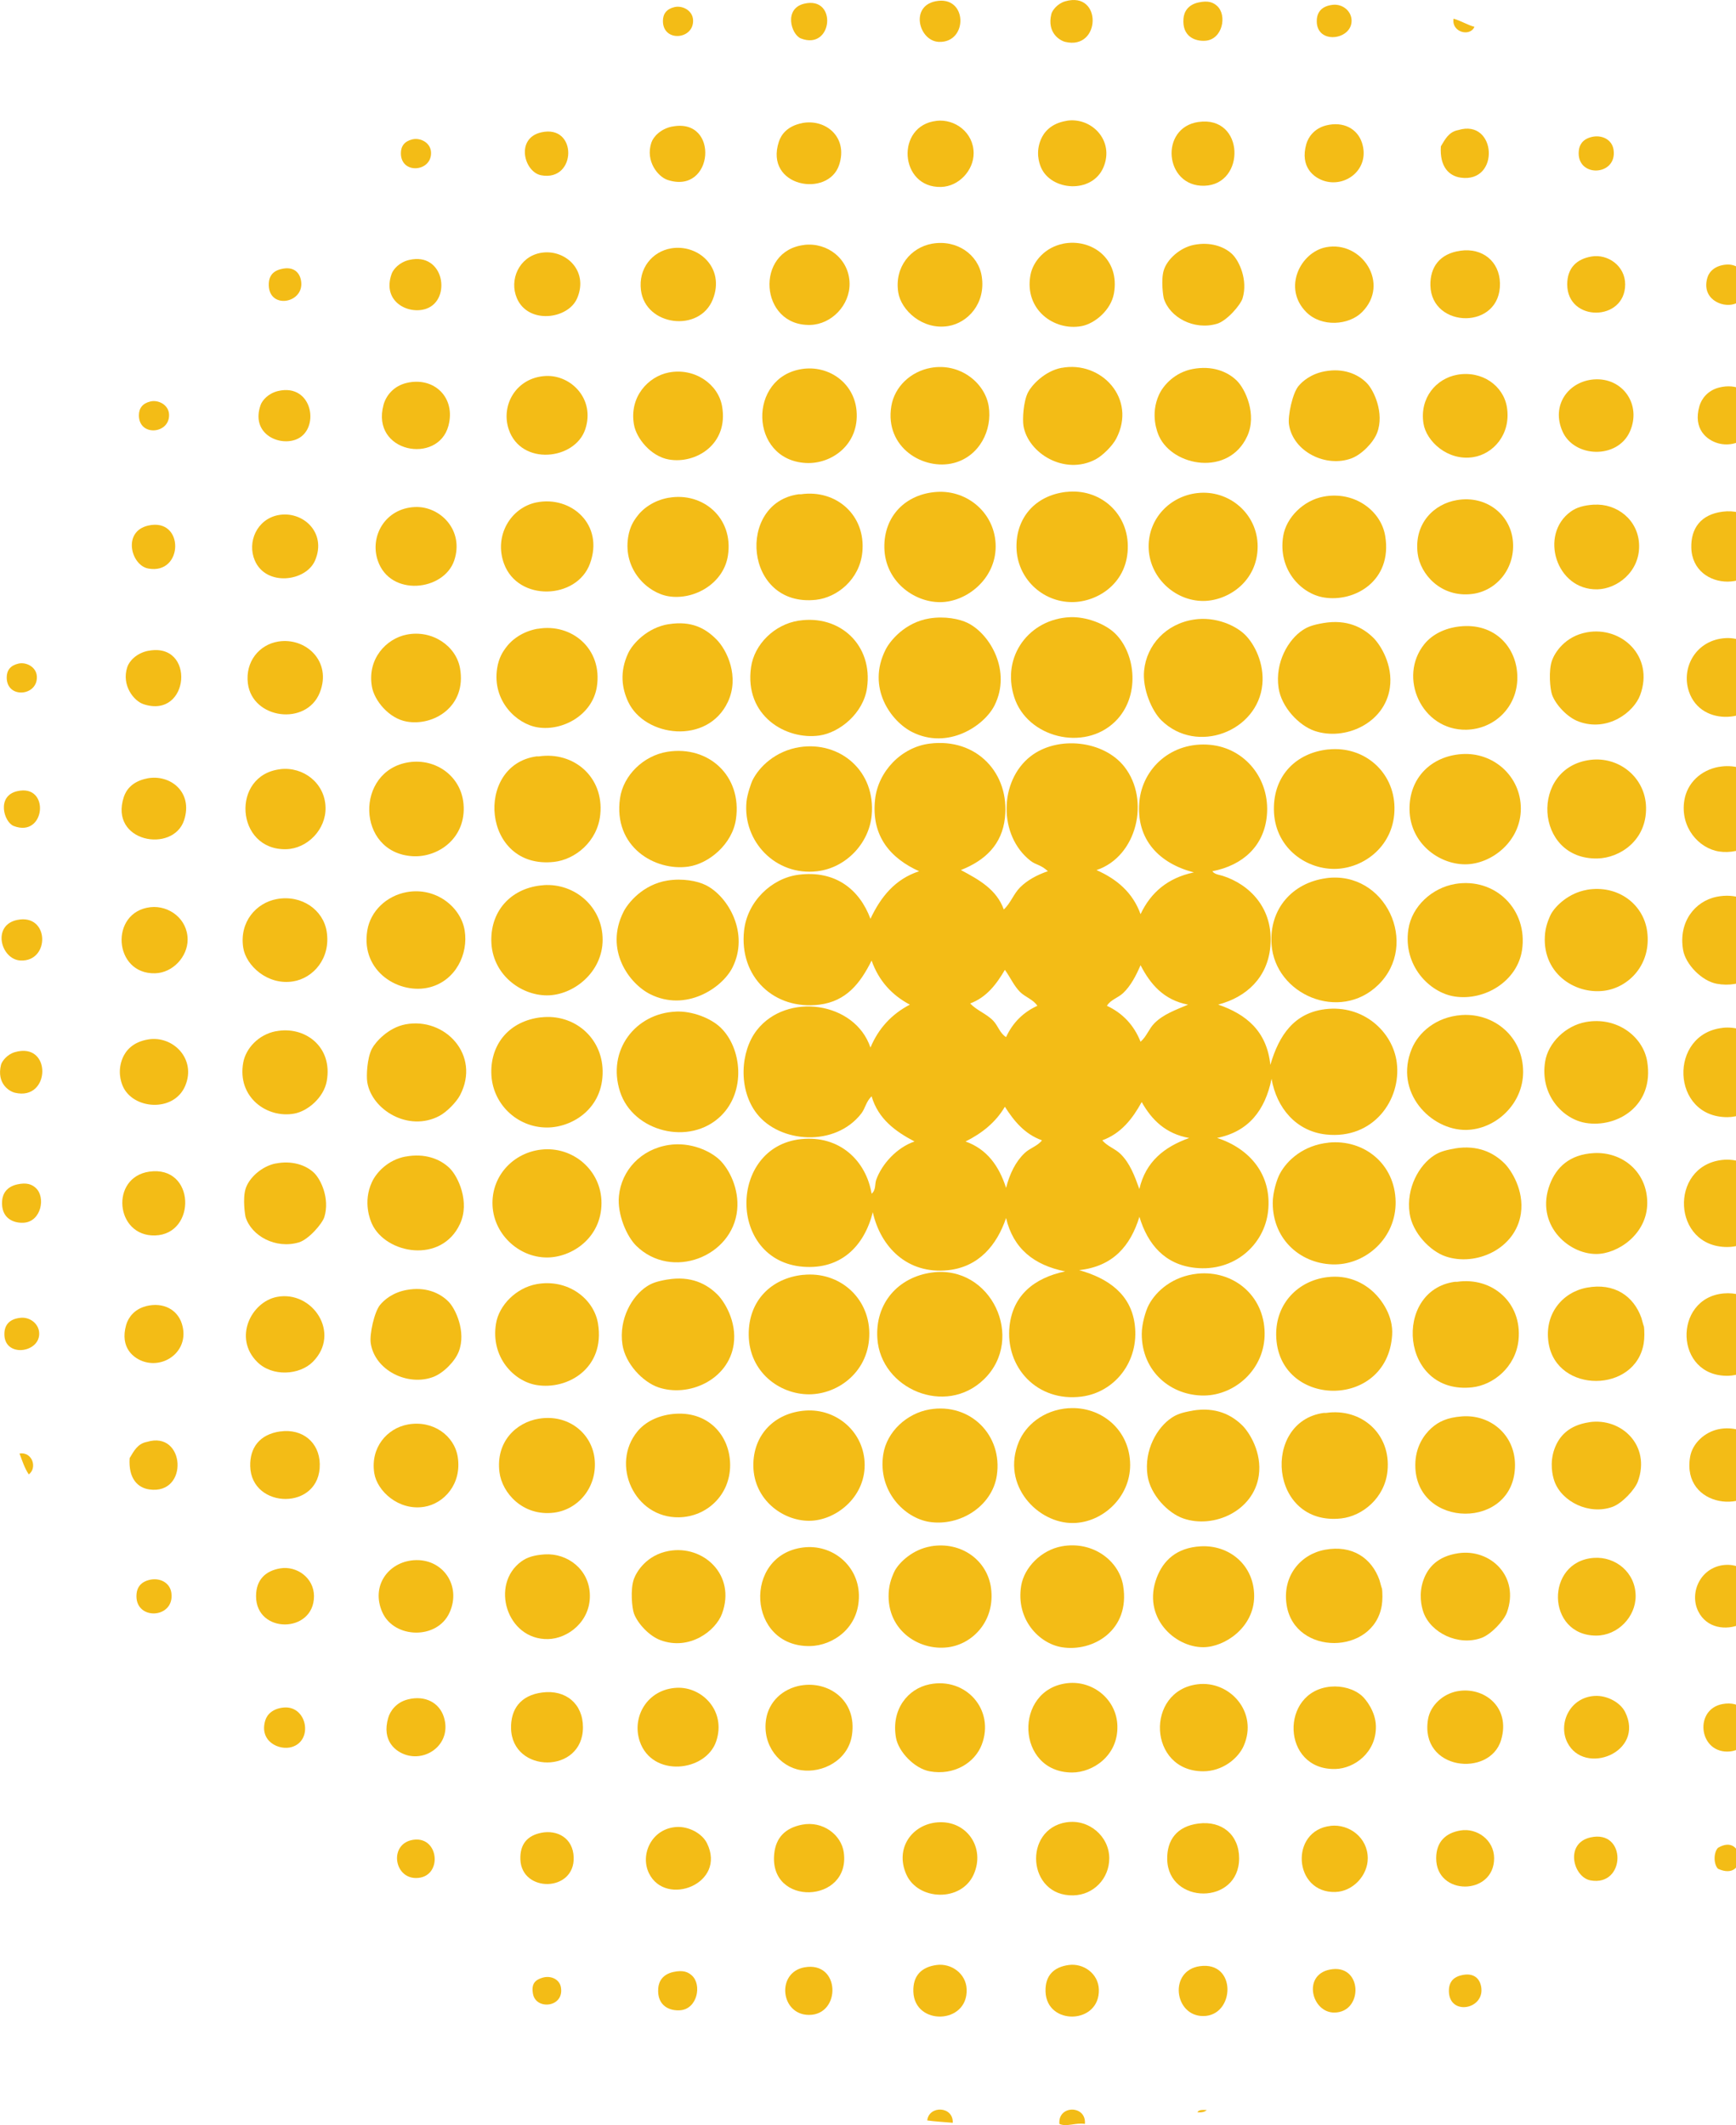 <svg width="366" height="448" viewBox="0 0 366 448" fill="none" xmlns="http://www.w3.org/2000/svg">
<g clip-path="url(#clip0_16_454)">
<path fill-rule="evenodd" clip-rule="evenodd" d="M197.204 0.276C204.031 -1.138 204.181 9.083 197.94 8.83C193.757 8.658 191.803 1.391 197.204 0.276Z" fill="#F3BC16"/>
<path fill-rule="evenodd" clip-rule="evenodd" d="M224.58 0.276C232.441 -2.001 232.143 10.658 224.58 8.83C223.42 8.543 220.696 6.91 221.65 2.966C221.834 2.208 222.914 0.759 224.58 0.276Z" fill="#F3BC16"/>
<path fill-rule="evenodd" clip-rule="evenodd" d="M252.692 0.517C254.726 0.069 255.783 0.506 256.599 1.253C258.748 3.196 257.771 8.301 254.151 8.589C251.956 8.761 249.209 7.692 249.508 3.944C249.623 2.449 250.485 1 252.68 0.517H252.692Z" fill="#F3BC16"/>
<path fill-rule="evenodd" clip-rule="evenodd" d="M169.587 0.77C176.61 -0.874 175.587 10.716 168.852 8.106C166.795 7.301 165.174 1.794 169.587 0.77Z" fill="#F3BC16"/>
<path fill-rule="evenodd" clip-rule="evenodd" d="M281.044 1.012C283.01 0.816 284.848 2.254 284.952 4.197C285.182 8.508 277.332 9.543 277.62 4.197C277.711 2.472 278.734 1.242 281.044 1.012Z" fill="#F3BC16"/>
<path fill-rule="evenodd" clip-rule="evenodd" d="M142.212 1.495C143.855 1.104 146.004 2.185 146.119 4.185C146.361 8.37 139.764 8.98 139.764 4.427C139.764 2.909 140.545 1.886 142.2 1.495H142.212Z" fill="#F3BC16"/>
<path fill-rule="evenodd" clip-rule="evenodd" d="M306.455 3.944C308.052 4.381 309.259 5.22 310.857 5.657C309.88 7.864 305.961 6.738 306.455 3.944Z" fill="#F3BC16"/>
<path fill-rule="evenodd" clip-rule="evenodd" d="M197.446 25.467C201.33 25.03 205.272 27.927 205.272 32.32C205.272 35.884 202.192 39.298 198.423 39.413C189.596 39.666 188.757 26.444 197.446 25.479V25.467Z" fill="#F3BC16"/>
<path fill-rule="evenodd" clip-rule="evenodd" d="M224.822 25.467C230.074 24.593 235.016 29.606 232.648 35.251C230.258 40.931 221.558 40.264 219.455 35.251C219.064 34.331 218.328 32.044 219.455 29.388C220.052 27.973 221.477 26.03 224.833 25.479L224.822 25.467Z" fill="#F3BC16"/>
<path fill-rule="evenodd" clip-rule="evenodd" d="M252.692 25.709C262.449 24.329 262.69 38.908 253.91 39.161C245.497 39.402 244.394 26.881 252.692 25.709Z" fill="#F3BC16"/>
<path fill-rule="evenodd" clip-rule="evenodd" d="M169.093 25.95C173.989 24.984 178.851 28.847 176.92 34.757C174.621 41.782 161.083 39.425 164.209 29.87C164.68 28.422 165.944 26.582 169.093 25.961V25.95Z" fill="#F3BC16"/>
<path fill-rule="evenodd" clip-rule="evenodd" d="M279.573 26.444C283.262 25.513 286.205 27.18 287.147 30.112C288.882 35.493 283.918 39.494 279.32 38.183C276.999 37.516 274.022 35.217 275.413 30.353C275.838 28.87 277.114 27.065 279.573 26.444Z" fill="#F3BC16"/>
<path fill-rule="evenodd" clip-rule="evenodd" d="M141.717 26.686C151.774 24.708 150.532 41.161 140.74 37.93C138.718 37.263 136.04 33.975 137.316 30.101C137.729 28.836 139.258 27.169 141.717 26.674V26.686Z" fill="#F3BC16"/>
<path fill-rule="evenodd" clip-rule="evenodd" d="M307.443 27.422C315.534 24.938 316.35 38.655 307.938 37.447C305.559 37.102 303.49 35.24 303.777 30.848C304.662 29.376 305.444 27.79 307.443 27.422Z" fill="#F3BC16"/>
<path fill-rule="evenodd" clip-rule="evenodd" d="M114.1 27.904C121.823 26.134 121.594 38.356 114.1 36.953C110.48 36.275 108.63 29.158 114.1 27.904Z" fill="#F3BC16"/>
<path fill-rule="evenodd" clip-rule="evenodd" d="M335.543 28.882C337.692 28.353 339.864 29.399 340.186 31.572C341.014 37.16 332.314 37.562 332.854 31.814C332.969 30.583 333.612 29.365 335.543 28.882Z" fill="#F3BC16"/>
<path fill-rule="evenodd" clip-rule="evenodd" d="M86.966 29.376C88.609 28.985 90.758 30.055 90.873 32.067C91.115 36.252 84.518 36.861 84.518 32.308C84.518 30.79 85.299 29.767 86.954 29.376H86.966Z" fill="#F3BC16"/>
<path fill-rule="evenodd" clip-rule="evenodd" d="M196.469 51.382C201.733 50.428 206.261 53.693 206.973 58.223C207.881 63.926 204.066 68.077 199.882 68.744C194.469 69.606 189.964 65.386 189.378 61.65C188.528 56.246 192.079 52.176 196.469 51.382Z" fill="#F3BC16"/>
<path fill-rule="evenodd" clip-rule="evenodd" d="M224.086 51.382C230.143 50.164 236.177 54.579 234.843 61.903C234.211 65.363 230.844 68.226 228.005 68.755C222.236 69.813 215.915 65.271 217.248 57.993C217.8 55.004 220.443 52.118 224.098 51.394L224.086 51.382Z" fill="#F3BC16"/>
<path fill-rule="evenodd" clip-rule="evenodd" d="M169.587 51.624C174.449 51.072 179 54.579 179.115 59.695C179.218 64.34 175.288 68.399 170.806 68.502C160.117 68.755 159.083 52.831 169.587 51.635V51.624Z" fill="#F3BC16"/>
<path fill-rule="evenodd" clip-rule="evenodd" d="M251.715 51.624C255.105 50.945 258.07 51.934 259.783 53.578C261.265 55.004 263.127 59.017 261.978 62.868C261.553 64.294 258.668 67.628 256.599 68.249C251.703 69.709 246.555 66.881 245.348 62.868C245.267 62.581 244.716 59.12 245.348 57.005C246.049 54.659 248.773 52.21 251.703 51.624H251.715Z" fill="#F3BC16"/>
<path fill-rule="evenodd" clip-rule="evenodd" d="M279.573 52.118C287.078 50.669 293.169 59.787 287.147 65.812C284.377 68.583 278.619 69.019 275.413 65.812C270.356 60.753 274.16 53.164 279.573 52.118Z" fill="#F3BC16"/>
<path fill-rule="evenodd" clip-rule="evenodd" d="M141.476 52.36C147.28 51.382 152.911 56.51 150.28 63.121C147.452 70.204 136.063 68.721 135.132 61.167C134.557 56.579 137.523 53.026 141.488 52.36H141.476Z" fill="#F3BC16"/>
<path fill-rule="evenodd" clip-rule="evenodd" d="M307.926 52.854C312.546 52.21 316.132 55.108 316.235 59.695C316.465 69.606 301.777 69.33 301.57 60.189C301.478 56.338 303.513 53.463 307.926 52.854Z" fill="#F3BC16"/>
<path fill-rule="evenodd" clip-rule="evenodd" d="M113.859 53.337C118.996 52.314 124.214 56.947 121.685 62.868C119.778 67.341 111.342 68.422 108.974 62.868C107.32 58.982 109.423 54.222 113.859 53.337Z" fill="#F3BC16"/>
<path fill-rule="evenodd" clip-rule="evenodd" d="M335.543 54.073C338.991 53.498 342.634 56.062 342.634 59.948C342.634 67.847 330.417 67.95 330.417 59.948C330.417 56.464 332.44 54.59 335.555 54.073H335.543Z" fill="#F3BC16"/>
<path fill-rule="evenodd" clip-rule="evenodd" d="M86.23 54.809C93.678 53.038 95.229 63.19 89.897 65.076C86.173 66.398 80.472 63.662 82.564 57.74C82.909 56.775 84.162 55.303 86.23 54.809Z" fill="#F3BC16"/>
<path fill-rule="evenodd" clip-rule="evenodd" d="M363.896 55.786C368.769 55.361 370.159 62.707 365.608 64.099C362.93 64.915 358.621 62.914 359.988 58.476C360.379 57.212 361.62 55.981 363.896 55.786Z" fill="#F3BC16"/>
<path fill-rule="evenodd" clip-rule="evenodd" d="M59.107 56.763C61.98 55.981 63.302 57.545 63.509 59.454C64.003 64.087 56.372 65.306 56.671 59.695C56.74 58.43 57.314 57.246 59.107 56.763Z" fill="#F3BC16"/>
<path fill-rule="evenodd" clip-rule="evenodd" d="M196.228 77.551C202.353 76.436 207.64 80.667 208.444 85.622C209.26 90.635 206.514 96.188 201.112 97.602C194.791 99.258 186.47 94.395 187.918 85.622C188.585 81.563 191.952 78.333 196.228 77.551Z" fill="#F3BC16"/>
<path fill-rule="evenodd" clip-rule="evenodd" d="M223.845 77.551C232.166 75.999 239.728 84.047 235.338 92.463C234.556 93.969 232.499 96.05 230.936 96.867C224.442 100.258 216.754 95.579 215.777 89.772C215.558 88.439 215.731 84.645 216.754 82.679C217.466 81.299 220.156 78.229 223.845 77.539V77.551Z" fill="#F3BC16"/>
<path fill-rule="evenodd" clip-rule="evenodd" d="M169.093 77.792C174.725 76.953 180.069 80.701 180.586 86.599C181.207 93.728 175.288 97.936 169.829 97.602C157.934 96.878 157.658 79.505 169.093 77.792Z" fill="#F3BC16"/>
<path fill-rule="evenodd" clip-rule="evenodd" d="M251.462 77.792C255.519 77.033 258.737 78.275 260.748 80.241C262.541 81.989 265.069 87.381 262.943 91.98C259.024 100.477 247.302 98.35 244.371 91.98C244.049 91.279 242.406 87.427 244.371 83.173C245.302 81.161 247.727 78.493 251.462 77.792Z" fill="#F3BC16"/>
<path fill-rule="evenodd" clip-rule="evenodd" d="M279.332 78.275C283.148 77.574 286.193 78.781 288.135 80.724C289.63 82.207 291.917 87.082 290.342 91.233C289.538 93.325 287.101 95.797 284.963 96.614C279.619 98.649 272.643 95.28 271.758 89.519C271.471 87.634 272.517 82.931 273.712 81.448C274.597 80.356 276.424 78.804 279.332 78.275Z" fill="#F3BC16"/>
<path fill-rule="evenodd" clip-rule="evenodd" d="M140.993 78.528C146.383 77.482 151.394 80.908 152.233 85.622C153.658 93.682 146.659 97.878 140.993 96.867C137.212 96.2 134.167 92.406 133.661 89.531C132.615 83.644 136.695 79.367 140.993 78.528Z" fill="#F3BC16"/>
<path fill-rule="evenodd" clip-rule="evenodd" d="M307.19 79.011C312.454 78.057 316.982 81.322 317.706 85.863C318.603 91.566 314.799 95.717 310.615 96.372C305.202 97.234 300.697 93.015 300.111 89.278C299.26 83.874 302.812 79.804 307.202 79.011H307.19Z" fill="#F3BC16"/>
<path fill-rule="evenodd" clip-rule="evenodd" d="M115.077 79.264C120.398 79.011 125.513 84.15 123.386 90.508C121.226 97.004 109.848 98.269 107.251 90.508C105.538 85.38 108.86 79.563 115.077 79.264Z" fill="#F3BC16"/>
<path fill-rule="evenodd" clip-rule="evenodd" d="M336.037 79.988C342.14 79.528 346.151 85.335 343.622 90.991C341.014 96.82 331.923 96.522 329.44 90.991C326.946 85.415 330.693 80.391 336.037 79.988Z" fill="#F3BC16"/>
<path fill-rule="evenodd" clip-rule="evenodd" d="M85.748 80.724C91.483 79.367 96.148 83.782 94.54 89.772C92.344 97.993 78.162 95.441 80.852 85.369C81.346 83.506 82.897 81.391 85.748 80.724Z" fill="#F3BC16"/>
<path fill-rule="evenodd" clip-rule="evenodd" d="M362.436 81.701C366.125 80.77 369.068 82.437 370.021 85.369C371.757 90.75 366.792 94.751 362.195 93.44C359.873 92.773 356.885 90.474 358.287 85.61C358.713 84.127 359.988 82.322 362.436 81.701Z" fill="#F3BC16"/>
<path fill-rule="evenodd" clip-rule="evenodd" d="M58.613 82.437C66.06 80.666 67.612 90.819 62.279 92.704C58.556 94.027 52.855 91.29 54.947 85.369C55.292 84.403 56.544 82.931 58.613 82.437Z" fill="#F3BC16"/>
<path fill-rule="evenodd" clip-rule="evenodd" d="M31.732 84.633C33.375 84.242 35.524 85.323 35.639 87.324C35.88 91.509 29.284 92.118 29.284 87.565C29.284 86.047 30.065 85.024 31.72 84.633H31.732Z" fill="#F3BC16"/>
<path fill-rule="evenodd" clip-rule="evenodd" d="M197.446 103.708C204.054 103.248 209.916 108.318 209.916 115.205C209.916 122.092 203.744 126.944 198.181 126.944C192.619 126.944 186.574 122.494 186.447 115.446C186.332 108.755 190.987 104.156 197.446 103.708Z" fill="#F3BC16"/>
<path fill-rule="evenodd" clip-rule="evenodd" d="M224.822 103.707C231.66 102.926 237.636 107.87 237.774 114.952C237.935 122.92 231.373 126.932 226.04 126.932C219.707 126.932 214.432 121.897 214.306 115.435C214.179 109.238 218.179 104.455 224.81 103.696L224.822 103.707Z" fill="#F3BC16"/>
<path fill-rule="evenodd" clip-rule="evenodd" d="M252.439 103.949C259.082 103.19 265.15 108.295 265.15 115.193C265.15 122.575 258.886 126.691 253.657 126.691C247.6 126.691 242.164 121.586 242.164 115.193C242.164 109.295 246.635 104.604 252.427 103.949H252.439Z" fill="#F3BC16"/>
<path fill-rule="evenodd" clip-rule="evenodd" d="M168.852 104.202C176.23 103.121 182.586 108.571 181.804 116.424C181.23 122.172 176.472 125.967 172.024 126.45C156.842 128.094 155.221 106.007 168.358 104.202C168.519 104.179 168.691 104.225 168.84 104.202H168.852Z" fill="#F3BC16"/>
<path fill-rule="evenodd" clip-rule="evenodd" d="M279.091 104.685C285.618 103.489 291.181 107.709 292.043 112.997C293.594 122.402 285.641 127.036 279.091 125.955C274.264 125.162 269.379 120.045 270.54 112.997C271.172 109.111 274.804 105.467 279.091 104.685Z" fill="#F3BC16"/>
<path fill-rule="evenodd" clip-rule="evenodd" d="M140.993 104.938C148.142 103.684 154.716 109.157 153.463 117.16C152.532 123.058 146.326 126.553 140.993 125.714C136.557 125.012 131.351 120.16 132.431 113.239C132.787 110.962 133.707 109.698 134.144 109.088C135.431 107.249 137.764 105.501 140.993 104.926V104.938Z" fill="#F3BC16"/>
<path fill-rule="evenodd" clip-rule="evenodd" d="M307.19 105.421C313.362 104.397 318.27 108.433 318.925 113.733C319.649 119.689 315.58 124.587 310.362 125.219C303.777 126.024 299.41 121.034 298.881 116.665C298.1 110.307 302.364 106.214 307.19 105.421Z" fill="#F3BC16"/>
<path fill-rule="evenodd" clip-rule="evenodd" d="M113.123 105.915C120.387 104.455 127.443 110.594 124.363 118.873C121.571 126.392 109.262 126.886 106.274 118.873C104.079 112.963 107.676 107.007 113.112 105.915H113.123Z" fill="#F3BC16"/>
<path fill-rule="evenodd" clip-rule="evenodd" d="M336.037 106.398C340.807 106.088 345.45 109.548 345.576 114.952C345.703 120.528 340.945 124.15 336.773 124.242C328.038 124.438 324.487 112.664 331.153 107.858C332.383 106.973 333.842 106.536 336.037 106.386V106.398Z" fill="#F3BC16"/>
<path fill-rule="evenodd" clip-rule="evenodd" d="M87.46 106.892C92.781 106.639 97.895 111.779 95.769 118.137C93.597 124.633 82.219 125.898 79.633 118.137C77.921 113.009 81.231 107.18 87.448 106.892H87.46Z" fill="#F3BC16"/>
<path fill-rule="evenodd" clip-rule="evenodd" d="M363.172 107.87C368.079 107.237 371.734 110.238 371.734 115.205C371.734 125.104 356.805 124.989 356.575 115.446C356.483 111.411 358.552 108.456 363.172 107.87Z" fill="#F3BC16"/>
<path fill-rule="evenodd" clip-rule="evenodd" d="M58.613 108.605C63.75 107.582 68.957 112.216 66.428 118.148C64.52 122.621 56.085 123.702 53.717 118.148C52.062 114.262 54.165 109.502 58.602 108.605H58.613Z" fill="#F3BC16"/>
<path fill-rule="evenodd" clip-rule="evenodd" d="M31.237 110.802C38.949 109.031 38.731 121.253 31.237 119.85C27.617 119.172 25.767 112.055 31.237 110.802Z" fill="#F3BC16"/>
<path fill-rule="evenodd" clip-rule="evenodd" d="M225.557 130.117C228.994 129.968 232.982 131.485 235.096 133.543C239.521 137.867 240.429 146.927 235.096 152.123C228.522 158.528 216.558 155.469 213.835 146.984C211.03 138.257 217.099 130.497 225.569 130.117H225.557Z" fill="#F3BC16"/>
<path fill-rule="evenodd" clip-rule="evenodd" d="M195.986 130.37C199.17 129.864 202.284 130.462 204.054 131.347C208.835 133.739 213.26 141.557 209.674 148.709C207.502 153.032 199.871 158.125 192.32 154.331C187.861 152.089 182.666 145.006 186.7 136.97C187.62 135.13 190.769 131.198 195.986 130.37Z" fill="#F3BC16"/>
<path fill-rule="evenodd" clip-rule="evenodd" d="M251.715 130.612C256.335 129.91 260.553 131.911 262.472 133.796C264.472 135.751 266.575 139.833 266.138 144.305C265.173 154.182 252.347 159.171 244.877 151.882C242.854 149.904 240.831 145.248 241.21 141.373C241.739 135.947 245.853 131.497 251.726 130.612H251.715Z" fill="#F3BC16"/>
<path fill-rule="evenodd" clip-rule="evenodd" d="M168.369 130.853C177.035 129.496 184.091 135.981 182.793 145.03C182.023 150.399 177 154.446 172.771 155.055C165.76 156.067 156.865 150.939 158.347 140.626C159.037 135.832 163.266 131.646 168.369 130.842V130.853Z" fill="#F3BC16"/>
<path fill-rule="evenodd" clip-rule="evenodd" d="M279.091 131.336C283.952 130.531 287.319 132.233 289.595 134.509C290.997 135.912 293.732 140.132 293.02 145.029C291.917 152.537 283.492 156.251 277.137 154.078C273.873 152.963 270.161 149.1 269.563 145.029C268.77 139.66 271.609 134.808 274.689 132.808C275.654 132.187 276.62 131.75 279.091 131.336Z" fill="#F3BC16"/>
<path fill-rule="evenodd" clip-rule="evenodd" d="M140.993 131.589C145.763 130.842 148.671 132.417 151.015 134.762C153.325 137.073 155.934 142.684 153.463 147.961C149.176 157.102 135.925 155.389 132.443 147.961C131.144 145.19 130.569 141.695 132.443 137.694C133.374 135.705 136.477 132.29 141.005 131.577L140.993 131.589Z" fill="#F3BC16"/>
<path fill-rule="evenodd" clip-rule="evenodd" d="M307.685 132.072C315.166 131.209 319.902 136.521 319.902 142.833C319.902 149.146 314.983 153.722 309.144 153.837C299.697 154.021 294.64 142.707 300.341 135.739C301.973 133.75 304.582 132.428 307.673 132.072H307.685Z" fill="#F3BC16"/>
<path fill-rule="evenodd" clip-rule="evenodd" d="M113.365 132.566C120.513 131.313 127.087 136.786 125.834 144.788C124.904 150.686 118.697 154.182 113.365 153.342C108.929 152.641 103.734 147.789 104.814 140.867C105.17 138.591 106.09 137.326 106.527 136.705C107.814 134.866 110.147 133.118 113.365 132.543V132.566Z" fill="#F3BC16"/>
<path fill-rule="evenodd" clip-rule="evenodd" d="M334.566 133.302C341.841 131.968 348.794 138.349 345.806 146.501C344.461 150.169 338.933 154.354 332.854 152.123C330.406 151.227 327.992 148.559 327.234 146.501C326.809 145.363 326.418 141.385 327.234 139.166C327.785 137.671 329.866 134.153 334.566 133.302Z" fill="#F3BC16"/>
<path fill-rule="evenodd" clip-rule="evenodd" d="M85.748 133.785C91.138 132.727 96.148 136.165 96.987 140.879C98.413 148.939 91.413 153.135 85.748 152.123C81.966 151.457 78.921 147.662 78.415 144.788C77.369 138.901 81.449 134.624 85.748 133.785Z" fill="#F3BC16"/>
<path fill-rule="evenodd" clip-rule="evenodd" d="M363.896 134.521C369.217 134.268 374.331 139.407 372.205 145.765C370.033 152.261 358.667 153.526 356.069 145.765C354.357 140.637 357.667 134.82 363.884 134.521H363.896Z" fill="#F3BC16"/>
<path fill-rule="evenodd" clip-rule="evenodd" d="M58.613 135.257C64.417 134.279 70.048 139.407 67.416 146.018C64.589 153.101 53.2 151.618 52.258 144.064C51.694 139.476 54.648 135.924 58.613 135.257Z" fill="#F3BC16"/>
<path fill-rule="evenodd" clip-rule="evenodd" d="M31.237 137.211C41.294 135.234 40.052 151.687 30.261 148.456C28.238 147.789 25.56 144.501 26.836 140.626C27.249 139.361 28.778 137.694 31.237 137.2V137.211Z" fill="#F3BC16"/>
<path fill-rule="evenodd" clip-rule="evenodd" d="M3.862 139.902C5.505 139.511 7.654 140.58 7.769 142.592C8.01 146.777 1.414 147.386 1.414 142.833C1.414 141.316 2.195 140.292 3.862 139.902Z" fill="#F3BC16"/>
<path fill-rule="evenodd" clip-rule="evenodd" d="M231.177 183.431C235.476 185.328 238.82 188.168 240.463 192.721C242.601 188.18 246.175 185.075 251.703 183.914C244.509 182.063 239.475 177.085 240.211 169.002C240.866 161.919 247.049 156.274 255.117 157.021C262.495 157.7 267.805 164.253 267.092 171.934C266.506 178.292 262.116 182.408 255.599 183.673C256.117 184.374 257.093 184.42 257.806 184.65C263.346 186.421 268.575 191.422 267.828 199.562C267.23 206.07 262.828 210.209 256.829 211.784C262.702 213.808 267.081 217.337 267.828 224.5C269.667 218.131 272.919 213.578 279.32 212.761C287.446 211.727 293.663 217.544 294.479 224.006C295.479 231.87 289.526 240.252 279.573 239.171C273.241 238.481 269.149 233.56 268.081 227.432C266.724 234.066 263.242 238.562 256.599 239.895C263.541 242.149 268.172 247.702 267.356 255.302C266.586 262.453 260.185 268.179 251.956 267.282C245.601 266.593 241.98 262.362 240.222 256.521C238.337 262.626 234.706 266.972 227.511 267.765C233.752 269.513 238.441 272.905 239.245 279.263C240.222 287.001 235.027 293.531 228.005 294.428C218.662 295.612 211.881 288.254 212.846 279.516C213.559 273.1 218.007 269.409 224.58 268.03C217.984 266.719 213.605 263.201 212.111 256.774C210.191 262.442 206.387 267.087 199.894 267.777C191.228 268.697 185.631 262.798 184.011 255.555C182.184 262.81 177.207 267.65 169.346 267.052C153.394 265.822 153.521 241.792 168.852 240.148C177.092 239.275 182.62 244.782 183.758 251.646C184.712 250.887 184.402 249.622 184.735 248.714C185.942 245.357 189.091 241.919 192.803 240.643C188.746 238.504 185.16 235.894 183.758 231.111C182.517 232.353 182.471 233.606 181.563 234.779C176.035 241.861 164.404 240.976 159.566 234.779C155.601 229.697 156.072 221.649 159.566 217.176C165.852 209.117 180.264 211.14 183.517 220.844C185.229 216.762 188.022 213.773 191.826 211.796C188.045 209.795 185.275 206.783 183.758 202.506C181.368 207.323 178.402 211.083 172.759 211.796C163.266 212.991 155.785 205.989 156.876 196.147C157.554 190.088 162.634 185.133 168.369 184.408C176.161 183.42 181.23 187.547 183.517 193.698C185.689 189.099 188.688 185.328 193.78 183.673C187.861 180.994 183.62 176.372 184.494 168.507C185.137 162.667 189.987 157.527 195.986 156.769C205.939 155.504 212.915 163.058 211.869 172.417C211.249 178.062 207.686 181.408 202.583 183.42C206.353 185.432 210.099 187.478 211.628 191.732C213.076 190.41 213.685 188.456 215.053 187.087C216.581 185.558 218.616 184.454 220.926 183.661C219.374 182.235 218.478 182.408 217.259 181.465C210.444 176.142 210.628 164.633 217.259 159.459C222.96 155.009 232.717 156.09 237.062 161.655C242.532 168.657 239.716 180.568 231.2 183.42L231.177 183.431ZM236.797 209.347C235.74 210.358 234.165 210.738 233.372 212.037C236.705 213.601 239.073 216.119 240.463 219.614C241.751 218.51 242.222 216.877 243.394 215.705C245.267 213.831 247.819 212.922 250.485 211.796C245.348 210.818 242.544 207.507 240.463 203.483C239.498 205.702 238.418 207.806 236.797 209.347ZM204.537 211.543C205.974 213.06 208.008 213.716 209.421 215.21C210.433 216.28 210.801 217.832 212.111 218.637C213.501 215.624 215.696 213.417 218.708 212.037C217.811 210.68 216.156 210.22 215.041 209.105C213.72 207.771 212.996 206.012 211.858 204.46C210.076 207.495 208.019 210.243 204.525 211.554L204.537 211.543ZM232.395 240.401C233.499 241.701 235.131 242.16 236.303 243.333C238.211 245.242 239.199 247.84 240.211 250.669C241.532 244.897 245.486 241.769 250.726 239.907C245.739 239.022 242.819 236.078 240.705 232.33C238.762 235.848 236.383 238.941 232.395 240.401ZM203.56 240.643C208.077 242.241 210.628 245.805 212.111 250.427C212.869 247.449 214.11 244.908 216.018 243.092C217.133 242.022 218.708 241.643 219.684 240.401C216.03 239.091 213.8 236.354 211.858 233.319C209.927 236.607 207.031 238.918 203.549 240.654L203.56 240.643Z" fill="#F3BC16"/>
<path fill-rule="evenodd" clip-rule="evenodd" d="M168.611 157.504C177.115 156.217 184.677 162.563 183.769 171.934C183.206 177.751 178.414 182.948 172.288 183.673C163.531 184.707 156.566 177.383 157.382 169.002C157.531 167.45 158.382 165.07 158.6 164.598C160.002 161.689 163.485 158.286 168.622 157.504H168.611Z" fill="#F3BC16"/>
<path fill-rule="evenodd" clip-rule="evenodd" d="M280.068 157.999C287.584 157.217 293.893 162.69 293.997 170.221C294.112 178.257 287.526 183.178 281.286 183.178C275.045 183.178 268.678 178.476 268.575 170.703C268.471 163.414 273.367 158.677 280.068 157.987V157.999Z" fill="#F3BC16"/>
<path fill-rule="evenodd" clip-rule="evenodd" d="M140.741 158.482C149.406 157.125 156.474 163.598 155.164 172.67C154.394 178.039 149.372 182.086 145.142 182.695C138.132 183.707 129.236 178.568 130.719 168.266C131.408 163.483 135.638 159.286 140.741 158.482Z" fill="#F3BC16"/>
<path fill-rule="evenodd" clip-rule="evenodd" d="M308.167 158.976C314.787 158.516 320.637 163.586 320.637 170.473C320.637 177.36 314.465 182.212 308.903 182.212C303.34 182.212 297.295 177.763 297.169 170.715C297.054 164.023 301.72 159.424 308.167 158.976Z" fill="#F3BC16"/>
<path fill-rule="evenodd" clip-rule="evenodd" d="M113.606 159.459C120.984 158.378 127.34 163.828 126.558 171.681C125.995 177.441 121.226 181.224 116.778 181.706C101.596 183.351 99.976 161.264 113.112 159.459C113.273 159.436 113.445 159.482 113.606 159.459Z" fill="#F3BC16"/>
<path fill-rule="evenodd" clip-rule="evenodd" d="M335.302 160.195C341.416 159.436 346.921 163.977 347.036 170.22C347.174 177.234 341.45 180.89 336.773 180.982C323.441 181.235 322.522 161.77 335.302 160.195Z" fill="#F3BC16"/>
<path fill-rule="evenodd" clip-rule="evenodd" d="M86.23 160.689C91.862 159.85 97.206 163.598 97.723 169.496C98.344 176.625 92.425 180.833 86.966 180.499C75.071 179.775 74.795 162.402 86.23 160.689Z" fill="#F3BC16"/>
<path fill-rule="evenodd" clip-rule="evenodd" d="M362.436 161.666C368.148 160.655 374.343 164.69 373.194 172.175C372.378 177.453 366.987 180.212 362.436 179.511C358.115 178.844 354.207 174.383 355.104 168.749C355.69 165.093 358.552 162.345 362.436 161.655V161.666Z" fill="#F3BC16"/>
<path fill-rule="evenodd" clip-rule="evenodd" d="M59.107 162.149C63.969 161.586 68.52 165.104 68.635 170.221C68.75 174.865 64.808 178.913 60.325 179.028C49.637 179.281 48.603 163.368 59.107 162.161V162.149Z" fill="#F3BC16"/>
<path fill-rule="evenodd" clip-rule="evenodd" d="M30.996 164.104C35.892 163.138 40.753 167.001 38.811 172.911C36.513 179.936 22.974 177.579 26.1 168.024C26.571 166.576 27.835 164.736 30.985 164.115L30.996 164.104Z" fill="#F3BC16"/>
<path fill-rule="evenodd" clip-rule="evenodd" d="M3.62 166.794C10.642 165.15 9.619 176.751 2.885 174.13C0.827 173.325 -0.793 167.829 3.62 166.794Z" fill="#F3BC16"/>
<path fill-rule="evenodd" clip-rule="evenodd" d="M279.573 185.133C292.077 183.443 299.364 199.056 290.572 207.633C282.458 215.544 268.805 209.68 268.08 199.079C267.563 191.571 272.517 186.099 279.573 185.144V185.133Z" fill="#F3BC16"/>
<path fill-rule="evenodd" clip-rule="evenodd" d="M140.741 185.627C143.924 185.121 147.039 185.719 148.808 186.604C153.589 188.996 158.014 196.814 154.428 203.966C152.256 208.289 144.625 213.382 137.074 209.588C132.615 207.346 127.42 200.263 131.454 192.227C132.374 190.387 135.523 186.455 140.741 185.627Z" fill="#F3BC16"/>
<path fill-rule="evenodd" clip-rule="evenodd" d="M306.708 186.363C315.293 184.891 322.166 191.836 320.89 200.298C319.901 206.817 313.075 211.037 306.708 210.082C301.375 209.278 295.767 203.563 296.927 195.906C297.663 191.02 301.973 187.179 306.708 186.375V186.363Z" fill="#F3BC16"/>
<path fill-rule="evenodd" clip-rule="evenodd" d="M114.583 186.604C121.203 186.144 127.053 191.215 127.053 198.102C127.053 204.989 120.881 209.841 115.318 209.841C109.756 209.841 103.711 205.391 103.584 198.355C103.469 191.652 108.135 187.064 114.583 186.616V186.604Z" fill="#F3BC16"/>
<path fill-rule="evenodd" clip-rule="evenodd" d="M334.566 187.582C341.048 186.478 346.507 190.571 347.277 196.389C348.185 203.253 343.462 208.162 338.232 208.864C331.9 209.703 324.832 204.977 325.763 196.642C325.97 194.779 326.82 193.043 326.981 192.733C327.969 190.927 330.762 188.249 334.566 187.593V187.582Z" fill="#F3BC16"/>
<path fill-rule="evenodd" clip-rule="evenodd" d="M85.748 188.076C91.862 186.961 97.16 191.192 97.964 196.147C98.78 201.16 96.034 206.714 90.632 208.128C84.323 209.783 75.99 204.92 77.438 196.147C78.105 192.077 81.472 188.858 85.748 188.076Z" fill="#F3BC16"/>
<path fill-rule="evenodd" clip-rule="evenodd" d="M361.942 189.053C369.619 187.513 375.733 194.423 372.941 201.77C371.515 205.529 367.16 208.346 361.942 207.392C358.793 206.817 355.391 203.322 354.851 200.298C353.817 194.434 357.287 189.985 361.942 189.053Z" fill="#F3BC16"/>
<path fill-rule="evenodd" clip-rule="evenodd" d="M58.372 189.536C63.635 188.582 68.164 191.847 68.876 196.389C69.773 202.092 65.969 206.242 61.785 206.897C56.372 207.76 51.867 203.54 51.281 199.804C50.43 194.4 53.981 190.33 58.372 189.536Z" fill="#F3BC16"/>
<path fill-rule="evenodd" clip-rule="evenodd" d="M31.732 191.249C35.616 190.824 39.558 193.71 39.558 198.09C39.558 201.643 36.478 205.081 32.708 205.184C23.882 205.437 23.043 192.215 31.732 191.249Z" fill="#F3BC16"/>
<path fill-rule="evenodd" clip-rule="evenodd" d="M3.62 193.94C10.447 192.526 10.608 202.747 4.356 202.494C0.184 202.322 -1.781 195.055 3.62 193.94Z" fill="#F3BC16"/>
<path fill-rule="evenodd" clip-rule="evenodd" d="M142.453 213.256C145.889 213.095 149.877 214.624 151.98 216.682C156.405 221.005 157.313 230.065 151.98 235.262C145.418 241.666 133.443 238.608 130.719 230.134C127.915 221.407 133.983 213.635 142.453 213.267V213.256Z" fill="#F3BC16"/>
<path fill-rule="evenodd" clip-rule="evenodd" d="M308.167 213.991C314.914 213.52 321.12 218.487 321.12 225.972C321.12 232.732 315.35 238.09 309.144 238.205C301.685 238.332 293.836 230.283 297.651 221.085C299.054 217.705 302.72 214.371 308.156 213.991H308.167Z" fill="#F3BC16"/>
<path fill-rule="evenodd" clip-rule="evenodd" d="M114.1 214.474C120.95 213.692 126.915 218.636 127.053 225.719C127.213 233.687 120.663 237.699 115.318 237.699C108.986 237.699 103.711 232.663 103.584 226.202C103.458 220.005 107.457 215.222 114.089 214.463L114.1 214.474Z" fill="#F3BC16"/>
<path fill-rule="evenodd" clip-rule="evenodd" d="M334.325 215.463C340.853 214.267 346.404 218.487 347.277 223.776C348.817 233.181 340.876 237.814 334.325 236.734C329.498 235.94 324.613 230.824 325.763 223.776C326.395 219.878 330.027 216.245 334.325 215.463Z" fill="#F3BC16"/>
<path fill-rule="evenodd" clip-rule="evenodd" d="M85.506 215.946C93.827 214.394 101.389 222.442 96.999 230.87C96.218 232.365 94.16 234.457 92.597 235.273C86.104 238.677 78.404 233.986 77.438 228.179C77.208 226.834 77.392 223.052 78.415 221.085C79.139 219.706 81.829 216.636 85.506 215.946Z" fill="#F3BC16"/>
<path fill-rule="evenodd" clip-rule="evenodd" d="M363.172 216.682C368.516 216.096 373.55 220.12 373.688 225.731C373.837 232.054 368.447 235.515 364.16 235.515C352.254 235.515 351.748 217.947 363.183 216.693L363.172 216.682Z" fill="#F3BC16"/>
<path fill-rule="evenodd" clip-rule="evenodd" d="M58.13 217.418C64.187 216.199 70.221 220.614 68.888 227.926C68.255 231.387 64.888 234.25 62.038 234.767C56.28 235.825 49.947 231.284 51.281 224.006C51.832 221.016 54.476 218.131 58.119 217.406L58.13 217.418Z" fill="#F3BC16"/>
<path fill-rule="evenodd" clip-rule="evenodd" d="M31.237 219.131C36.489 218.257 41.431 223.27 39.052 228.904C36.662 234.584 27.962 233.917 25.859 228.904C25.468 227.984 24.744 225.696 25.859 223.04C26.456 221.626 27.881 219.683 31.237 219.131Z" fill="#F3BC16"/>
<path fill-rule="evenodd" clip-rule="evenodd" d="M3.137 221.81C10.998 219.533 10.7 232.192 3.137 230.364C1.965 230.088 -0.747 228.444 0.207 224.5C0.391 223.753 1.471 222.293 3.137 221.81Z" fill="#F3BC16"/>
<path fill-rule="evenodd" clip-rule="evenodd" d="M280.068 240.884C287.572 240.114 294.135 245.391 294.238 253.359C294.342 260.982 288.021 266.478 281.527 266.558C274.517 266.65 268.333 261.534 268.333 253.6C268.333 251.358 269.207 248.61 269.804 247.495C271.367 244.529 274.884 241.425 280.068 240.896V240.884Z" fill="#F3BC16"/>
<path fill-rule="evenodd" clip-rule="evenodd" d="M140.993 241.379C145.613 240.677 149.82 242.678 151.751 244.552C153.75 246.506 155.853 250.588 155.417 255.072C154.451 264.948 141.614 269.938 134.155 262.649C132.132 260.671 130.11 256.015 130.489 252.14C131.018 246.713 135.132 242.275 141.005 241.379H140.993Z" fill="#F3BC16"/>
<path fill-rule="evenodd" clip-rule="evenodd" d="M306.708 242.114C311.569 241.31 314.937 243.011 317.224 245.299C318.614 246.702 321.361 250.921 320.649 255.819C319.545 263.327 311.121 267.041 304.766 264.868C301.502 263.753 297.789 259.889 297.192 255.819C296.399 250.439 299.237 245.598 302.329 243.598C303.283 242.977 304.26 242.54 306.731 242.126L306.708 242.114Z" fill="#F3BC16"/>
<path fill-rule="evenodd" clip-rule="evenodd" d="M114.1 242.356C120.755 241.597 126.811 246.702 126.811 253.6C126.811 260.982 120.548 265.098 115.318 265.098C109.262 265.098 103.826 259.993 103.826 253.6C103.826 247.702 108.296 243.023 114.089 242.356H114.1Z" fill="#F3BC16"/>
<path fill-rule="evenodd" clip-rule="evenodd" d="M336.037 243.092C342.025 242.77 347.289 247.035 347.289 253.6C347.289 260.165 341.083 264.362 336.532 264.362C330.475 264.362 323.614 257.992 326.751 249.691C328.096 246.127 330.889 243.368 336.037 243.092Z" fill="#F3BC16"/>
<path fill-rule="evenodd" clip-rule="evenodd" d="M85.506 243.828C89.563 243.069 92.781 244.31 94.792 246.265C96.585 248.013 99.114 253.405 96.987 258.004C93.08 266.489 81.346 264.374 78.415 258.004C78.093 257.291 76.45 253.451 78.415 249.197C79.346 247.185 81.771 244.517 85.506 243.816V243.828Z" fill="#F3BC16"/>
<path fill-rule="evenodd" clip-rule="evenodd" d="M362.919 244.552C369.757 243.678 375.791 250.45 372.699 257.51C371.527 260.189 368.229 262.89 364.149 262.89C352.529 262.89 351.886 245.966 362.93 244.552H362.919Z" fill="#F3BC16"/>
<path fill-rule="evenodd" clip-rule="evenodd" d="M58.13 245.288C61.521 244.609 64.486 245.598 66.198 247.242C67.681 248.668 69.543 252.681 68.394 256.532C67.968 257.958 65.084 261.292 63.015 261.913C58.119 263.373 52.97 260.545 51.763 256.532C51.683 256.245 51.131 252.784 51.763 250.657C52.465 248.312 55.188 245.863 58.119 245.276L58.13 245.288Z" fill="#F3BC16"/>
<path fill-rule="evenodd" clip-rule="evenodd" d="M31.479 247.001C41.236 245.621 41.477 260.2 32.697 260.453C24.284 260.694 23.169 248.185 31.479 247.001Z" fill="#F3BC16"/>
<path fill-rule="evenodd" clip-rule="evenodd" d="M3.62 249.691C5.654 249.243 6.712 249.691 7.528 250.427C9.677 252.37 8.7 257.475 5.091 257.762C2.896 257.935 0.149 256.866 0.448 253.117C0.575 251.623 1.425 250.186 3.632 249.691H3.62Z" fill="#F3BC16"/>
<path fill-rule="evenodd" clip-rule="evenodd" d="M196.469 268.271C208.973 266.581 216.26 282.195 207.468 290.76C199.354 298.682 185.7 292.807 184.976 282.206C184.459 274.698 189.412 269.226 196.469 268.271Z" fill="#F3BC16"/>
<path fill-rule="evenodd" clip-rule="evenodd" d="M252.439 268.513C259.944 267.742 266.506 273.02 266.621 280.987C266.724 288.622 260.403 294.106 253.91 294.198C246.899 294.29 240.716 289.162 240.716 281.229C240.716 278.987 241.59 276.239 242.187 275.112C243.75 272.146 247.267 269.053 252.45 268.513H252.439Z" fill="#F3BC16"/>
<path fill-rule="evenodd" clip-rule="evenodd" d="M169.346 268.766C176.862 267.984 183.172 273.457 183.275 280.987C183.379 289.024 176.805 293.945 170.564 293.945C164.324 293.945 157.957 289.243 157.853 281.47C157.75 274.181 162.646 269.444 169.346 268.754V268.766Z" fill="#F3BC16"/>
<path fill-rule="evenodd" clip-rule="evenodd" d="M279.815 269.248C284.17 268.708 287.446 270.41 289.595 272.422C291.238 273.974 293.778 277.354 293.502 281.47C292.457 297.383 269.287 296.819 269.057 281.47C268.954 274.779 273.689 269.996 279.815 269.248Z" fill="#F3BC16"/>
<path fill-rule="evenodd" clip-rule="evenodd" d="M140.74 269.743C145.613 268.927 148.969 270.628 151.256 272.916C152.659 274.307 155.394 278.538 154.681 283.425C153.578 290.933 145.154 294.646 138.798 292.473C135.534 291.358 131.822 287.495 131.224 283.425C130.431 278.056 133.27 273.204 136.362 271.203C137.316 270.582 138.293 270.145 140.763 269.731L140.74 269.743Z" fill="#F3BC16"/>
<path fill-rule="evenodd" clip-rule="evenodd" d="M307.19 270.226C314.569 269.145 320.924 274.595 320.154 282.448C319.58 288.196 314.822 291.991 310.374 292.473C295.203 294.118 293.583 272.031 306.708 270.226C306.869 270.203 307.041 270.249 307.19 270.226Z" fill="#F3BC16"/>
<path fill-rule="evenodd" clip-rule="evenodd" d="M113.123 270.72C119.651 269.524 125.214 273.744 126.076 279.033C127.616 288.438 119.674 293.071 113.123 291.991C108.308 291.197 103.412 286.081 104.573 279.033C105.205 275.147 108.837 271.502 113.123 270.72Z" fill="#F3BC16"/>
<path fill-rule="evenodd" clip-rule="evenodd" d="M334.566 271.456C340.37 270.387 344.415 273.238 346.047 277.814C346.162 278.125 346.737 280.47 346.542 279.286C346.749 280.574 346.703 282.241 346.542 283.195C344.818 293.704 328.245 293.83 326.498 283.195C325.487 277.021 329.429 272.399 334.566 271.456Z" fill="#F3BC16"/>
<path fill-rule="evenodd" clip-rule="evenodd" d="M85.748 271.939C89.563 271.238 92.609 272.445 94.54 274.388C96.034 275.871 98.321 280.746 96.735 284.897C95.942 286.989 93.494 289.461 91.356 290.277C86.012 292.312 79.036 288.944 78.162 283.183C77.875 281.298 78.909 276.595 80.116 275.112C81.001 274.02 82.828 272.468 85.736 271.939H85.748Z" fill="#F3BC16"/>
<path fill-rule="evenodd" clip-rule="evenodd" d="M363.413 272.675C365.815 272.456 368.366 273.158 370.01 274.629C370.86 275.388 372.872 277.929 372.941 280.987C373.067 286.518 368.424 289.944 364.378 290.036C352.978 290.3 352.644 273.64 363.402 272.675H363.413Z" fill="#F3BC16"/>
<path fill-rule="evenodd" clip-rule="evenodd" d="M58.372 273.411C65.876 271.962 71.968 281.079 65.945 287.104C63.176 289.886 57.418 290.312 54.211 287.104C49.154 282.045 52.959 274.468 58.372 273.411Z" fill="#F3BC16"/>
<path fill-rule="evenodd" clip-rule="evenodd" d="M30.755 275.365C34.444 274.434 37.386 276.101 38.328 279.033C40.064 284.414 35.099 288.415 30.513 287.104C28.192 286.437 25.204 284.138 26.606 279.286C27.031 277.803 28.307 275.986 30.766 275.377L30.755 275.365Z" fill="#F3BC16"/>
<path fill-rule="evenodd" clip-rule="evenodd" d="M4.356 277.814C6.321 277.619 8.16 279.056 8.263 280.987C8.505 285.299 0.644 286.334 0.931 280.987C1.023 279.263 2.046 278.033 4.356 277.814Z" fill="#F3BC16"/>
<path fill-rule="evenodd" clip-rule="evenodd" d="M225.316 296.877C232.062 296.417 238.268 301.384 238.268 308.857C238.268 315.618 232.499 320.976 226.293 321.079C218.834 321.217 210.984 313.146 214.8 303.959C216.202 300.579 219.868 297.245 225.316 296.865V296.877Z" fill="#F3BC16"/>
<path fill-rule="evenodd" clip-rule="evenodd" d="M195.986 297.13C204.571 295.67 211.444 302.603 210.157 311.065C209.169 317.584 202.342 321.804 195.986 320.849C190.654 320.044 185.057 314.33 186.206 306.661C186.941 301.775 191.251 297.935 195.986 297.13Z" fill="#F3BC16"/>
<path fill-rule="evenodd" clip-rule="evenodd" d="M169.829 297.371C176.437 296.911 182.298 301.982 182.298 308.869C182.298 315.756 176.127 320.608 170.564 320.608C165.002 320.608 158.957 316.158 158.83 309.11C158.715 302.419 163.381 297.82 169.829 297.371Z" fill="#F3BC16"/>
<path fill-rule="evenodd" clip-rule="evenodd" d="M251.462 297.371C256.323 296.566 259.679 298.268 261.966 300.556C263.368 301.959 266.104 306.178 265.391 311.076C264.288 318.584 255.864 322.309 249.508 320.125C246.244 319.01 242.532 315.146 241.934 311.076C241.141 305.695 243.992 300.855 247.072 298.854C248.026 298.234 249.002 297.797 251.473 297.383L251.462 297.371Z" fill="#F3BC16"/>
<path fill-rule="evenodd" clip-rule="evenodd" d="M279.573 297.866C286.952 296.785 293.307 302.223 292.526 310.088C291.962 315.836 287.193 319.63 282.745 320.113C267.563 321.757 265.943 299.671 279.079 297.866C279.24 297.843 279.412 297.889 279.562 297.866H279.573Z" fill="#F3BC16"/>
<path fill-rule="evenodd" clip-rule="evenodd" d="M141.717 298.107C149.199 297.256 153.934 302.557 153.934 308.869C153.934 315.181 149.015 319.757 143.177 319.872C133.73 320.067 128.673 308.731 134.385 301.775C136.017 299.786 138.626 298.464 141.717 298.107Z" fill="#F3BC16"/>
<path fill-rule="evenodd" clip-rule="evenodd" d="M308.167 298.602C314.075 298.119 319.407 302.361 319.407 308.869C319.407 322.643 298.387 322.401 298.387 308.869C298.387 305.04 300.214 302.465 301.812 301.039C303.363 299.659 305.179 298.832 308.167 298.602Z" fill="#F3BC16"/>
<path fill-rule="evenodd" clip-rule="evenodd" d="M113.606 299.084C119.778 298.073 124.685 302.097 125.34 307.397C126.064 313.364 121.996 318.251 116.778 318.895C110.193 319.699 105.826 314.698 105.297 310.329C104.515 303.971 108.779 299.878 113.606 299.084Z" fill="#F3BC16"/>
<path fill-rule="evenodd" clip-rule="evenodd" d="M335.06 299.82C341.818 298.82 348.07 304.707 345.323 312.295C344.691 314.043 341.979 316.94 339.945 317.676C335.037 319.446 329.268 316.584 327.728 312.295C327.303 311.111 326.671 308.386 327.728 305.454C328.682 302.81 330.716 300.476 335.06 299.832V299.82Z" fill="#F3BC16"/>
<path fill-rule="evenodd" clip-rule="evenodd" d="M85.989 300.303C91.253 299.349 95.781 302.614 96.505 307.144C97.401 312.847 93.597 316.998 89.414 317.664C84.001 318.527 79.496 314.307 78.909 310.57C78.059 305.167 81.61 301.096 86 300.303H85.989Z" fill="#F3BC16"/>
<path fill-rule="evenodd" clip-rule="evenodd" d="M362.436 301.28C368.033 300.2 373.803 304.58 371.722 311.548C369.343 319.55 354.483 317.975 356.322 307.144C356.805 304.293 359.391 301.867 362.425 301.28H362.436Z" fill="#F3BC16"/>
<path fill-rule="evenodd" clip-rule="evenodd" d="M59.107 301.775C63.727 301.131 67.313 304.028 67.417 308.616C67.646 318.527 52.959 318.251 52.752 309.099C52.66 305.247 54.683 302.384 59.107 301.763V301.775Z" fill="#F3BC16"/>
<path fill-rule="evenodd" clip-rule="evenodd" d="M30.996 303.971C39.087 301.487 39.891 315.204 31.479 313.997C29.111 313.663 27.042 311.789 27.33 307.397C28.215 305.925 28.996 304.339 30.996 303.971Z" fill="#F3BC16"/>
<path fill-rule="evenodd" clip-rule="evenodd" d="M4.114 306.42C6.861 306.017 7.896 309.49 6.068 310.823C5.206 309.57 4.689 307.96 4.114 306.42Z" fill="#F3BC16"/>
<path fill-rule="evenodd" clip-rule="evenodd" d="M196.228 325.989C202.71 324.885 208.169 328.978 208.939 334.796C209.847 341.66 205.123 346.581 199.894 347.27C193.561 348.11 186.493 343.384 187.424 335.049C187.631 333.186 188.481 331.45 188.642 331.139C189.631 329.334 192.423 326.655 196.216 326L196.228 325.989Z" fill="#F3BC16"/>
<path fill-rule="evenodd" clip-rule="evenodd" d="M223.845 325.989C230.373 324.793 235.935 329.012 236.797 334.301C238.337 343.706 230.396 348.34 223.845 347.259C219.029 346.466 214.133 341.349 215.294 334.301C215.938 330.415 219.558 326.77 223.845 325.989Z" fill="#F3BC16"/>
<path fill-rule="evenodd" clip-rule="evenodd" d="M253.174 325.989C259.151 325.667 264.414 329.932 264.414 336.497C264.414 343.062 258.22 347.259 253.657 347.259C247.6 347.259 240.739 340.889 243.877 332.588C245.233 329.024 248.014 326.265 253.163 325.989H253.174Z" fill="#F3BC16"/>
<path fill-rule="evenodd" clip-rule="evenodd" d="M169.346 326.23C175.46 325.483 180.954 330.013 181.08 336.256C181.218 343.269 175.495 346.926 170.817 347.018C157.486 347.271 156.566 327.805 169.346 326.23Z" fill="#F3BC16"/>
<path fill-rule="evenodd" clip-rule="evenodd" d="M279.332 326.713C285.136 325.644 289.181 328.495 290.825 333.071C290.94 333.393 291.514 335.727 291.319 334.543C291.526 335.83 291.48 337.498 291.319 338.452C289.595 348.961 273.022 349.087 271.275 338.452C270.264 332.278 274.195 327.656 279.343 326.713H279.332Z" fill="#F3BC16"/>
<path fill-rule="evenodd" clip-rule="evenodd" d="M140.993 326.966C148.268 325.632 155.221 332.013 152.233 340.165C150.889 343.833 145.361 348.018 139.281 345.787C136.833 344.891 134.42 342.223 133.661 340.165C133.247 339.027 132.845 335.049 133.661 332.83C134.213 331.346 136.293 327.828 140.993 326.966Z" fill="#F3BC16"/>
<path fill-rule="evenodd" clip-rule="evenodd" d="M307.443 327.449C314.201 326.437 320.442 332.335 317.706 339.923C317.074 341.671 314.362 344.568 312.328 345.304C307.42 347.075 301.651 344.212 300.111 339.923C299.686 338.739 299.053 336.014 300.111 333.071C301.065 330.427 303.099 328.093 307.443 327.449Z" fill="#F3BC16"/>
<path fill-rule="evenodd" clip-rule="evenodd" d="M114.836 327.69C119.605 327.38 124.248 330.84 124.363 336.256C124.49 341.832 119.732 345.454 115.56 345.546C106.814 345.741 103.274 333.979 109.94 329.162C111.17 328.277 112.629 327.84 114.824 327.69H114.836Z" fill="#F3BC16"/>
<path fill-rule="evenodd" clip-rule="evenodd" d="M336.037 328.426C340.623 328.104 344.841 331.53 344.841 336.497C344.841 340.901 341.037 344.81 336.531 344.81C325.981 344.81 325.728 329.15 336.037 328.426Z" fill="#F3BC16"/>
<path fill-rule="evenodd" clip-rule="evenodd" d="M87.219 328.92C93.321 328.461 97.332 334.267 94.792 339.924C92.183 345.753 83.093 345.442 80.622 339.924C78.128 334.347 81.874 329.323 87.219 328.92Z" fill="#F3BC16"/>
<path fill-rule="evenodd" clip-rule="evenodd" d="M363.896 329.898C366.401 329.771 369.217 331.231 370.251 333.324C374.458 341.844 361.574 346.857 358.034 339.682C356.058 335.681 358.621 330.162 363.896 329.898Z" fill="#F3BC16"/>
<path fill-rule="evenodd" clip-rule="evenodd" d="M59.107 330.634C62.555 330.07 66.198 332.623 66.198 336.497C66.198 344.396 53.982 344.5 53.982 336.497C53.982 333.014 56.004 331.14 59.107 330.634Z" fill="#F3BC16"/>
<path fill-rule="evenodd" clip-rule="evenodd" d="M31.479 333.071C33.628 332.542 35.8 333.588 36.122 335.761C36.938 341.349 28.249 341.752 28.789 336.003C28.904 334.773 29.548 333.554 31.479 333.071Z" fill="#F3BC16"/>
<path fill-rule="evenodd" clip-rule="evenodd" d="M225.075 354.836C230.419 354.249 235.453 358.274 235.579 363.884C235.728 370.208 230.338 373.669 226.051 373.669C214.156 373.669 213.639 356.101 225.075 354.836Z" fill="#F3BC16"/>
<path fill-rule="evenodd" clip-rule="evenodd" d="M195.986 355.077C203.652 353.537 209.778 360.447 206.985 367.794C205.56 371.553 201.204 374.382 195.986 373.416C192.837 372.841 189.424 369.346 188.895 366.322C187.861 360.458 191.332 356.009 195.986 355.077Z" fill="#F3BC16"/>
<path fill-rule="evenodd" clip-rule="evenodd" d="M252.439 355.077C259.277 354.203 265.311 360.976 262.219 368.035C261.047 370.714 257.748 373.416 253.668 373.416C242.049 373.416 241.406 356.491 252.45 355.077H252.439Z" fill="#F3BC16"/>
<path fill-rule="evenodd" clip-rule="evenodd" d="M168.852 355.33C174.564 354.318 180.758 358.354 179.609 365.839C178.793 371.116 173.403 373.876 168.852 373.174C164.531 372.508 160.623 368.047 161.519 362.413C162.106 358.757 164.956 356.02 168.852 355.319V355.33Z" fill="#F3BC16"/>
<path fill-rule="evenodd" clip-rule="evenodd" d="M280.55 355.572C282.952 355.353 285.504 356.055 287.147 357.526C287.997 358.285 290.009 360.826 290.078 363.884C290.204 369.415 285.561 372.841 281.527 372.933C270.126 373.197 269.793 356.537 280.55 355.572Z" fill="#F3BC16"/>
<path fill-rule="evenodd" clip-rule="evenodd" d="M142.694 355.813C148.015 355.56 153.13 360.7 151.004 367.069C148.831 373.565 137.465 374.819 134.868 367.069C133.155 361.941 136.465 356.112 142.694 355.813Z" fill="#F3BC16"/>
<path fill-rule="evenodd" clip-rule="evenodd" d="M307.19 356.549C312.787 355.468 318.557 359.849 316.477 366.816C314.098 374.818 299.237 373.232 301.076 362.413C301.559 359.573 304.145 357.135 307.179 356.549H307.19Z" fill="#F3BC16"/>
<path fill-rule="evenodd" clip-rule="evenodd" d="M114.342 356.802C119.249 356.17 122.904 359.159 122.904 364.137C122.904 374.048 107.975 373.922 107.745 364.379C107.653 360.343 109.722 357.388 114.342 356.802Z" fill="#F3BC16"/>
<path fill-rule="evenodd" clip-rule="evenodd" d="M336.279 357.526C338.784 357.4 341.6 358.86 342.634 360.941C346.841 369.461 333.957 374.473 330.417 367.299C328.452 363.298 331.003 357.779 336.279 357.526Z" fill="#F3BC16"/>
<path fill-rule="evenodd" clip-rule="evenodd" d="M85.989 358.262C89.678 357.331 92.62 358.998 93.563 361.93C95.298 367.311 90.333 371.312 85.748 370.001C83.426 369.334 80.438 367.035 81.84 362.171C82.265 360.688 83.552 358.871 86 358.262H85.989Z" fill="#F3BC16"/>
<path fill-rule="evenodd" clip-rule="evenodd" d="M363.172 359.239C370.803 357.848 370.964 369.265 364.149 369.265C358.103 369.265 357.207 360.32 363.172 359.239Z" fill="#F3BC16"/>
<path fill-rule="evenodd" clip-rule="evenodd" d="M59.843 359.975C64.716 359.55 66.106 366.897 61.555 368.288C58.877 369.116 54.568 367.115 55.935 362.666C56.326 361.389 57.567 360.171 59.843 359.975Z" fill="#F3BC16"/>
<path fill-rule="evenodd" clip-rule="evenodd" d="M197.699 384.177C203.801 383.718 207.812 389.524 205.273 395.181C202.664 401.01 193.573 400.699 191.09 395.181C188.597 389.604 192.343 384.58 197.687 384.177H197.699Z" fill="#F3BC16"/>
<path fill-rule="evenodd" clip-rule="evenodd" d="M224.822 384.177C229.58 383.419 233.866 387.155 233.866 391.754C233.866 396.054 230.545 399.481 226.293 399.573C216.581 399.814 215.627 385.638 224.822 384.166V384.177Z" fill="#F3BC16"/>
<path fill-rule="evenodd" clip-rule="evenodd" d="M252.692 384.43C257.588 383.798 261.242 386.787 261.242 391.766C261.242 401.677 246.313 401.55 246.083 392.007C245.991 387.972 248.06 385.017 252.68 384.43H252.692Z" fill="#F3BC16"/>
<path fill-rule="evenodd" clip-rule="evenodd" d="M169.093 384.672C173.46 383.821 177.391 386.787 177.897 390.547C179.345 401.32 162.06 402.022 163.232 390.789C163.577 387.431 165.519 385.373 169.093 384.672Z" fill="#F3BC16"/>
<path fill-rule="evenodd" clip-rule="evenodd" d="M280.55 384.913C284.435 384.488 288.365 387.385 288.365 391.766C288.365 395.33 285.285 398.756 281.516 398.86C272.689 399.113 271.85 385.891 280.539 384.925L280.55 384.913Z" fill="#F3BC16"/>
<path fill-rule="evenodd" clip-rule="evenodd" d="M142.694 385.155C145.2 385.028 148.015 386.488 149.05 388.581C153.256 397.101 140.373 402.114 136.833 394.939C134.868 390.938 137.419 385.431 142.706 385.155H142.694Z" fill="#F3BC16"/>
<path fill-rule="evenodd" clip-rule="evenodd" d="M307.926 385.891C311.362 385.316 315.006 387.88 315.006 391.754C315.006 399.653 302.789 399.757 302.789 391.754C302.789 388.271 304.811 386.396 307.926 385.891Z" fill="#F3BC16"/>
<path fill-rule="evenodd" clip-rule="evenodd" d="M114.1 386.385C117.525 385.707 120.801 387.5 120.95 391.524C121.214 398.929 109.963 399.044 109.71 392.007C109.595 388.765 111.193 386.971 114.112 386.385H114.1Z" fill="#F3BC16"/>
<path fill-rule="evenodd" clip-rule="evenodd" d="M335.302 387.362C343.025 385.592 342.795 397.814 335.302 396.411C331.682 395.732 329.831 388.616 335.302 387.362Z" fill="#F3BC16"/>
<path fill-rule="evenodd" clip-rule="evenodd" d="M87.219 387.845C92.701 387.121 93.356 395.916 87.701 395.916C82.943 395.916 82.012 388.535 87.219 387.845Z" fill="#F3BC16"/>
<path fill-rule="evenodd" clip-rule="evenodd" d="M362.195 393.962C361.252 392.961 361.252 390.559 362.195 389.558C367.803 386.189 368.55 396.882 362.195 393.962Z" fill="#F3BC16"/>
<path fill-rule="evenodd" clip-rule="evenodd" d="M197.446 414.255C200.514 413.83 203.686 416.026 203.801 419.394C204.054 426.81 192.803 427.098 192.561 419.877C192.447 416.428 194.343 414.68 197.446 414.255Z" fill="#F3BC16"/>
<path fill-rule="evenodd" clip-rule="evenodd" d="M225.316 414.255C228.384 413.83 231.556 416.026 231.671 419.394C231.913 426.81 220.673 427.098 220.431 419.877C220.317 416.428 222.213 414.68 225.316 414.255Z" fill="#F3BC16"/>
<path fill-rule="evenodd" clip-rule="evenodd" d="M252.933 414.508C260.84 413.37 260.38 425.017 253.669 425.017C247.52 425.017 246.382 415.439 252.933 414.508Z" fill="#F3BC16"/>
<path fill-rule="evenodd" clip-rule="evenodd" d="M169.587 414.749C177.219 413.358 177.379 424.775 170.564 424.775C164.519 424.775 163.623 415.83 169.587 414.749Z" fill="#F3BC16"/>
<path fill-rule="evenodd" clip-rule="evenodd" d="M280.309 415.232C287.308 413.784 287.526 424.281 281.286 424.281C276.551 424.281 274.574 416.416 280.309 415.232Z" fill="#F3BC16"/>
<path fill-rule="evenodd" clip-rule="evenodd" d="M141.959 415.727C143.993 415.278 145.05 415.715 145.866 416.462C148.015 418.406 147.039 423.51 143.418 423.798C141.223 423.97 138.476 422.901 138.775 419.153C138.89 417.658 139.752 416.221 141.947 415.727H141.959Z" fill="#F3BC16"/>
<path fill-rule="evenodd" clip-rule="evenodd" d="M307.926 416.462C310.799 415.681 312.121 417.244 312.316 419.153C312.81 423.798 305.179 425.005 305.478 419.394C305.536 418.13 306.133 416.945 307.926 416.462Z" fill="#F3BC16"/>
<path fill-rule="evenodd" clip-rule="evenodd" d="M114.342 416.945C116.135 416.382 117.95 417.29 118.249 418.9C119.054 423.188 113.031 423.832 112.376 420.372C111.963 418.164 112.859 417.405 114.33 416.945H114.342Z" fill="#F3BC16"/>
<path fill-rule="evenodd" clip-rule="evenodd" d="M200.871 447.517C199.078 447.356 197.204 447.264 195.492 447.023C195.837 443.826 201.009 443.964 200.871 447.517Z" fill="#F3BC16"/>
<path fill-rule="evenodd" clip-rule="evenodd" d="M228.729 447.759C226.73 447.437 224.925 448.448 223.351 447.759C222.994 443.734 229.086 443.734 228.729 447.759Z" fill="#F3BC16"/>
<path fill-rule="evenodd" clip-rule="evenodd" d="M254.404 444.827C254.013 445.252 253.301 445.356 252.45 445.31C252.703 444.746 253.577 444.804 254.404 444.827Z" fill="#F3BC16"/>
</g>
<defs>
<clipPath id="clip0_16_454">
<rect width="448" height="448" fill="white"/>
</clipPath>
</defs>
</svg>
